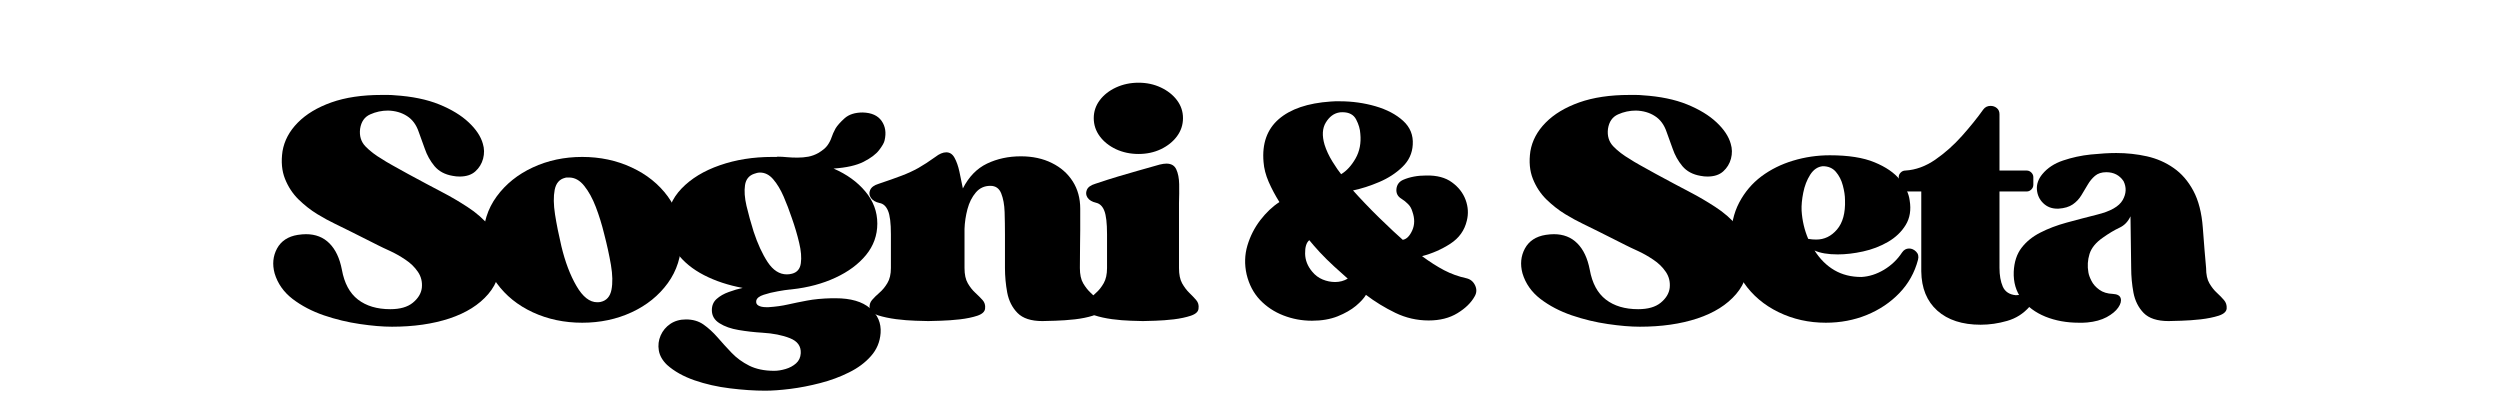 <svg version="1.0" preserveAspectRatio="xMidYMid meet" height="100" viewBox="0 0 450 75" zoomAndPan="magnify" width="600" xmlns:xlink="http://www.w3.org/1999/xlink" xmlns="http://www.w3.org/2000/svg"><defs><g></g></defs><g fill-opacity="1" fill="#000000"><g transform="translate(48.288, 57.559)"><g><path d="M 41.844 -11.875 C 42 -8.969 41.25 -6.551 39.594 -4.625 C 37.945 -2.695 35.617 -1.234 32.609 -0.234 C 29.609 0.754 26.16 1.25 22.266 1.25 C 20.586 1.25 18.664 1.086 16.5 0.766 C 14.332 0.453 12.172 -0.066 10.016 -0.797 C 7.867 -1.535 5.988 -2.52 4.375 -3.75 C 2.77 -4.988 1.691 -6.523 1.141 -8.359 C 0.703 -9.984 0.848 -11.473 1.578 -12.828 C 2.316 -14.18 3.562 -15 5.312 -15.281 C 5.594 -15.32 5.852 -15.352 6.094 -15.375 C 6.332 -15.395 6.566 -15.406 6.797 -15.406 C 8.516 -15.406 9.922 -14.852 11.016 -13.75 C 12.109 -12.656 12.852 -11.078 13.25 -9.016 C 13.688 -6.586 14.648 -4.797 16.141 -3.641 C 17.641 -2.484 19.582 -1.906 21.969 -1.906 C 23.719 -1.906 25.066 -2.289 26.016 -3.062 C 26.973 -3.844 27.516 -4.734 27.641 -5.734 C 27.754 -6.805 27.52 -7.77 26.938 -8.625 C 26.363 -9.477 25.609 -10.211 24.672 -10.828 C 23.742 -11.453 22.82 -11.973 21.906 -12.391 C 20.988 -12.805 20.254 -13.156 19.703 -13.438 C 19.336 -13.633 18.695 -13.957 17.781 -14.406 C 16.875 -14.863 15.879 -15.363 14.797 -15.906 C 13.723 -16.445 12.77 -16.914 11.938 -17.312 C 11.02 -17.75 9.973 -18.32 8.797 -19.031 C 7.629 -19.75 6.516 -20.625 5.453 -21.656 C 4.398 -22.695 3.586 -23.93 3.016 -25.359 C 2.441 -26.797 2.289 -28.453 2.562 -30.328 C 2.883 -32.234 3.801 -33.953 5.312 -35.484 C 6.82 -37.016 8.836 -38.227 11.359 -39.125 C 13.891 -40.02 16.891 -40.469 20.359 -40.469 C 20.754 -40.469 21.16 -40.469 21.578 -40.469 C 21.992 -40.469 22.398 -40.445 22.797 -40.406 C 25.898 -40.207 28.555 -39.66 30.766 -38.766 C 32.973 -37.867 34.742 -36.789 36.078 -35.531 C 37.41 -34.281 38.258 -33 38.625 -31.688 C 38.895 -30.812 38.91 -29.914 38.672 -29 C 38.43 -28.094 37.961 -27.328 37.266 -26.703 C 36.578 -26.086 35.633 -25.781 34.438 -25.781 C 34.238 -25.781 34.031 -25.789 33.812 -25.812 C 33.594 -25.832 33.383 -25.863 33.188 -25.906 C 31.789 -26.145 30.703 -26.727 29.922 -27.656 C 29.148 -28.594 28.566 -29.641 28.172 -30.797 C 27.773 -31.953 27.414 -32.945 27.094 -33.781 C 26.656 -35.094 25.945 -36.055 24.969 -36.672 C 24 -37.297 22.859 -37.625 21.547 -37.656 C 20.43 -37.656 19.363 -37.426 18.344 -36.969 C 17.332 -36.52 16.727 -35.656 16.531 -34.375 C 16.375 -33.102 16.691 -32.051 17.484 -31.219 C 18.285 -30.383 19.301 -29.609 20.531 -28.891 C 20.883 -28.648 21.469 -28.301 22.281 -27.844 C 23.102 -27.383 24.051 -26.859 25.125 -26.266 C 26.195 -25.672 27.289 -25.082 28.406 -24.5 C 29.52 -23.926 30.516 -23.398 31.391 -22.922 C 32.785 -22.203 34.27 -21.332 35.844 -20.312 C 37.414 -19.301 38.773 -18.109 39.922 -16.734 C 41.078 -15.367 41.719 -13.75 41.844 -11.875 Z M 41.844 -11.875"></path></g></g></g><g fill-opacity="1" fill="#000000"><g transform="translate(86.062, 57.559)"><g><path d="M 22.078 -3.219 C 23.117 -3.457 23.758 -4.18 24 -5.391 C 24.238 -6.609 24.207 -8.102 23.906 -9.875 C 23.602 -11.645 23.195 -13.504 22.688 -15.453 C 22.281 -17.129 21.781 -18.742 21.188 -20.297 C 20.594 -21.848 19.895 -23.117 19.094 -24.109 C 18.301 -25.109 17.391 -25.609 16.359 -25.609 C 16.234 -25.609 16.109 -25.609 15.984 -25.609 C 15.867 -25.609 15.754 -25.586 15.641 -25.547 C 14.641 -25.305 14.02 -24.586 13.781 -23.391 C 13.551 -22.203 13.57 -20.723 13.844 -18.953 C 14.125 -17.18 14.504 -15.281 14.984 -13.25 C 15.66 -10.426 16.566 -8.035 17.703 -6.078 C 18.836 -4.129 20.078 -3.156 21.422 -3.156 C 21.703 -3.156 21.922 -3.176 22.078 -3.219 Z M 18.734 -29.312 C 21.961 -29.312 24.926 -28.68 27.625 -27.422 C 30.332 -26.172 32.504 -24.43 34.141 -22.203 C 35.773 -19.973 36.594 -17.367 36.594 -14.391 C 36.594 -11.441 35.773 -8.844 34.141 -6.594 C 32.504 -4.344 30.332 -2.594 27.625 -1.344 C 24.926 -0.094 21.961 0.531 18.734 0.531 C 15.516 0.531 12.551 -0.094 9.844 -1.344 C 7.145 -2.594 4.977 -4.344 3.344 -6.594 C 1.707 -8.844 0.891 -11.441 0.891 -14.391 C 0.891 -17.367 1.707 -19.973 3.344 -22.203 C 4.977 -24.43 7.145 -26.172 9.844 -27.422 C 12.551 -28.68 15.516 -29.312 18.734 -29.312 Z M 18.734 -29.312"></path></g></g></g><g fill-opacity="1" fill="#000000"><g transform="translate(118.525, 57.559)"><g><path d="M 24.047 -8.297 C 24.961 -8.535 25.488 -9.16 25.625 -10.172 C 25.77 -11.191 25.672 -12.414 25.328 -13.844 C 24.992 -15.281 24.551 -16.773 24 -18.328 C 23.562 -19.641 23.07 -20.922 22.531 -22.172 C 21.988 -23.422 21.367 -24.453 20.672 -25.266 C 19.984 -26.086 19.18 -26.5 18.266 -26.5 C 18.109 -26.5 17.938 -26.477 17.75 -26.438 C 17.57 -26.395 17.383 -26.336 17.188 -26.266 C 16.27 -25.941 15.734 -25.266 15.578 -24.234 C 15.422 -23.203 15.508 -21.957 15.844 -20.5 C 16.188 -19.051 16.613 -17.508 17.125 -15.875 C 17.844 -13.688 18.688 -11.852 19.656 -10.375 C 20.633 -8.906 21.781 -8.172 23.094 -8.172 C 23.258 -8.172 23.422 -8.18 23.578 -8.203 C 23.734 -8.223 23.891 -8.254 24.047 -8.297 Z M 40.703 -32.297 C 40.629 -31.891 40.301 -31.305 39.719 -30.547 C 39.145 -29.797 38.211 -29.094 36.922 -28.438 C 35.629 -27.781 33.828 -27.375 31.516 -27.219 C 33.898 -26.188 35.805 -24.812 37.234 -23.094 C 38.672 -21.383 39.391 -19.457 39.391 -17.312 C 39.391 -15.195 38.711 -13.312 37.359 -11.656 C 36.004 -10.008 34.172 -8.648 31.859 -7.578 C 29.555 -6.504 26.953 -5.805 24.047 -5.484 L 24 -5.484 C 23.957 -5.484 23.895 -5.473 23.812 -5.453 C 23.738 -5.441 23.66 -5.438 23.578 -5.438 C 23.098 -5.395 22.398 -5.289 21.484 -5.125 C 20.566 -4.969 19.719 -4.758 18.938 -4.5 C 18.164 -4.25 17.723 -3.906 17.609 -3.469 C 17.523 -3.062 17.648 -2.758 17.984 -2.562 C 18.328 -2.363 18.801 -2.266 19.406 -2.266 C 19.477 -2.266 19.551 -2.266 19.625 -2.266 C 19.707 -2.266 19.77 -2.266 19.812 -2.266 C 21.082 -2.348 22.242 -2.508 23.297 -2.75 C 24.359 -2.988 25.504 -3.223 26.734 -3.453 C 27.973 -3.691 29.445 -3.832 31.156 -3.875 C 31.281 -3.875 31.398 -3.875 31.516 -3.875 C 31.629 -3.875 31.75 -3.875 31.875 -3.875 C 34.613 -3.875 36.68 -3.273 38.078 -2.078 C 39.473 -0.891 40.109 0.598 39.984 2.391 C 39.867 3.984 39.289 5.363 38.25 6.531 C 37.219 7.707 35.895 8.691 34.281 9.484 C 32.676 10.285 30.957 10.922 29.125 11.391 C 27.289 11.867 25.5 12.219 23.75 12.438 C 22 12.656 20.488 12.766 19.219 12.766 C 17.27 12.766 15.16 12.625 12.891 12.344 C 10.617 12.07 8.477 11.586 6.469 10.891 C 4.469 10.191 2.828 9.27 1.547 8.125 C 0.711 7.32 0.219 6.453 0.062 5.516 C -0.094 4.586 0.016 3.691 0.391 2.828 C 0.766 1.973 1.348 1.273 2.141 0.734 C 2.941 0.203 3.879 -0.062 4.953 -0.062 C 6.18 -0.062 7.234 0.242 8.109 0.859 C 8.992 1.484 9.832 2.25 10.625 3.156 C 11.414 4.07 12.258 5 13.156 5.938 C 14.051 6.875 15.113 7.648 16.344 8.266 C 17.582 8.879 19.078 9.188 20.828 9.188 C 21.461 9.188 22.148 9.078 22.891 8.859 C 23.629 8.641 24.254 8.301 24.766 7.844 C 25.285 7.383 25.566 6.781 25.609 6.031 C 25.68 4.758 25.031 3.852 23.656 3.312 C 22.289 2.77 20.633 2.441 18.688 2.328 C 17.25 2.242 15.832 2.082 14.438 1.844 C 13.051 1.613 11.898 1.207 10.984 0.625 C 10.066 0.051 9.609 -0.734 9.609 -1.734 C 9.609 -2.566 9.895 -3.238 10.469 -3.75 C 11.051 -4.27 11.781 -4.688 12.656 -5 C 13.531 -5.32 14.363 -5.566 15.156 -5.734 C 12.57 -6.211 10.254 -6.977 8.203 -8.031 C 6.16 -9.082 4.539 -10.406 3.344 -12 C 2.145 -13.594 1.547 -15.363 1.547 -17.312 C 1.547 -19.695 2.41 -21.797 4.141 -23.609 C 5.879 -25.422 8.18 -26.82 11.047 -27.812 C 13.91 -28.812 17.051 -29.312 20.469 -29.312 C 20.633 -29.312 20.773 -29.312 20.891 -29.312 C 21.004 -29.312 21.125 -29.312 21.25 -29.312 C 21.289 -29.312 21.32 -29.316 21.344 -29.328 C 21.363 -29.348 21.391 -29.359 21.422 -29.359 C 21.984 -29.359 22.562 -29.328 23.156 -29.266 C 23.75 -29.211 24.367 -29.188 25.016 -29.188 C 25.691 -29.188 26.348 -29.242 26.984 -29.359 C 27.617 -29.484 28.211 -29.703 28.766 -30.016 C 29.566 -30.492 30.125 -30.961 30.438 -31.422 C 30.758 -31.879 31 -32.348 31.156 -32.828 C 31.312 -33.305 31.551 -33.844 31.875 -34.438 C 32.188 -34.957 32.727 -35.566 33.5 -36.266 C 34.281 -36.961 35.367 -37.312 36.766 -37.312 C 38.359 -37.27 39.492 -36.758 40.172 -35.781 C 40.848 -34.812 41.023 -33.648 40.703 -32.297 Z M 40.703 -32.297"></path></g></g></g><g fill-opacity="1" fill="#000000"><g transform="translate(155.285, 57.559)"><g><path d="M 39.094 -9.312 C 39.094 -8.156 39.289 -7.238 39.688 -6.562 C 40.094 -5.883 40.539 -5.316 41.031 -4.859 C 41.531 -4.398 41.969 -3.961 42.344 -3.547 C 42.727 -3.129 42.898 -2.625 42.859 -2.031 C 42.816 -1.469 42.336 -1.035 41.422 -0.734 C 40.504 -0.441 39.426 -0.223 38.188 -0.078 C 36.957 0.055 35.785 0.141 34.672 0.172 C 33.555 0.211 32.781 0.234 32.344 0.234 C 30.32 0.234 28.832 -0.25 27.875 -1.219 C 26.914 -2.195 26.297 -3.422 26.016 -4.891 C 25.742 -6.367 25.609 -7.844 25.609 -9.312 L 25.609 -15.406 C 25.609 -16.719 25.586 -18.039 25.547 -19.375 C 25.504 -20.707 25.301 -21.828 24.938 -22.734 C 24.582 -23.648 23.93 -24.109 22.984 -24.109 C 21.91 -24.109 21.035 -23.707 20.359 -22.906 C 19.68 -22.113 19.18 -21.117 18.859 -19.922 C 18.547 -18.734 18.367 -17.547 18.328 -16.359 C 18.328 -15.441 18.328 -14.406 18.328 -13.25 C 18.328 -12.094 18.328 -10.781 18.328 -9.312 C 18.328 -8.156 18.523 -7.238 18.922 -6.562 C 19.316 -5.883 19.766 -5.316 20.266 -4.859 C 20.766 -4.398 21.203 -3.961 21.578 -3.547 C 21.953 -3.129 22.102 -2.625 22.031 -2.031 C 21.988 -1.469 21.531 -1.035 20.656 -0.734 C 19.781 -0.441 18.734 -0.223 17.516 -0.078 C 16.305 0.055 15.16 0.141 14.078 0.172 C 13.004 0.211 12.25 0.234 11.812 0.234 C 11.375 0.234 10.609 0.211 9.516 0.172 C 8.422 0.141 7.254 0.047 6.016 -0.109 C 4.785 -0.273 3.703 -0.504 2.766 -0.797 C 1.836 -1.098 1.332 -1.508 1.25 -2.031 C 1.176 -2.625 1.316 -3.129 1.672 -3.547 C 2.023 -3.961 2.469 -4.398 3 -4.859 C 3.539 -5.316 4.02 -5.895 4.438 -6.594 C 4.863 -7.289 5.078 -8.195 5.078 -9.312 L 5.078 -15.406 C 5.078 -17.395 4.906 -18.797 4.562 -19.609 C 4.227 -20.422 3.723 -20.891 3.047 -21.016 C 2.328 -21.172 1.805 -21.477 1.484 -21.938 C 1.172 -22.395 1.125 -22.867 1.344 -23.359 C 1.562 -23.859 2.066 -24.227 2.859 -24.469 C 4.535 -25.031 5.922 -25.52 7.016 -25.938 C 8.109 -26.352 9.113 -26.816 10.031 -27.328 C 10.945 -27.848 11.961 -28.508 13.078 -29.312 C 13.785 -29.863 14.441 -30.141 15.047 -30.141 C 15.68 -30.141 16.176 -29.812 16.531 -29.156 C 16.895 -28.5 17.188 -27.672 17.406 -26.672 C 17.625 -25.68 17.832 -24.672 18.031 -23.641 C 19.102 -25.742 20.551 -27.234 22.375 -28.109 C 24.207 -28.984 26.238 -29.422 28.469 -29.422 C 30.582 -29.422 32.441 -29.02 34.047 -28.219 C 35.66 -27.426 36.914 -26.32 37.812 -24.906 C 38.707 -23.5 39.156 -21.863 39.156 -20 C 39.156 -19.281 39.156 -18.629 39.156 -18.047 C 39.156 -17.473 39.156 -16.836 39.156 -16.141 C 39.156 -15.441 39.145 -14.555 39.125 -13.484 C 39.102 -12.41 39.094 -11.02 39.094 -9.312 Z M 39.094 -9.312"></path></g></g></g><g fill-opacity="1" fill="#000000"><g transform="translate(194.313, 57.559)"><g><path d="M 17.906 -9.312 C 17.906 -8.156 18.094 -7.238 18.469 -6.562 C 18.852 -5.883 19.281 -5.316 19.75 -4.859 C 20.227 -4.398 20.645 -3.961 21 -3.547 C 21.363 -3.129 21.504 -2.625 21.422 -2.031 C 21.391 -1.469 20.93 -1.035 20.047 -0.734 C 19.172 -0.441 18.145 -0.223 16.969 -0.078 C 15.801 0.055 14.691 0.141 13.641 0.172 C 12.586 0.211 11.844 0.234 11.406 0.234 C 11 0.234 10.27 0.211 9.219 0.172 C 8.164 0.141 7.039 0.047 5.844 -0.109 C 4.656 -0.273 3.613 -0.504 2.719 -0.797 C 1.82 -1.098 1.332 -1.508 1.25 -2.031 C 1.176 -2.625 1.316 -3.129 1.672 -3.547 C 2.023 -3.961 2.461 -4.398 2.984 -4.859 C 3.504 -5.316 3.961 -5.895 4.359 -6.594 C 4.754 -7.289 4.953 -8.195 4.953 -9.312 L 4.953 -15.406 C 4.953 -17.395 4.789 -18.797 4.469 -19.609 C 4.156 -20.422 3.66 -20.906 2.984 -21.062 C 2.266 -21.227 1.754 -21.531 1.453 -21.969 C 1.16 -22.406 1.113 -22.867 1.312 -23.359 C 1.508 -23.859 2.008 -24.227 2.812 -24.469 C 4.477 -25.031 5.879 -25.477 7.016 -25.812 C 8.148 -26.156 9.281 -26.484 10.406 -26.797 C 11.539 -27.117 12.883 -27.5 14.438 -27.938 C 14.914 -28.051 15.316 -28.109 15.641 -28.109 C 16.516 -28.109 17.109 -27.758 17.422 -27.062 C 17.742 -26.375 17.914 -25.488 17.938 -24.406 C 17.957 -23.332 17.945 -22.203 17.906 -21.016 C 17.906 -20.055 17.906 -19.117 17.906 -18.203 C 17.906 -17.285 17.906 -16.148 17.906 -14.797 C 17.906 -13.441 17.906 -11.613 17.906 -9.312 Z M 10.625 -29.844 C 9.156 -29.844 7.801 -30.129 6.562 -30.703 C 5.332 -31.285 4.359 -32.062 3.641 -33.031 C 2.922 -34.008 2.562 -35.098 2.562 -36.297 C 2.562 -37.484 2.922 -38.555 3.641 -39.516 C 4.359 -40.473 5.332 -41.238 6.562 -41.812 C 7.801 -42.383 9.156 -42.672 10.625 -42.672 C 12.094 -42.672 13.43 -42.383 14.641 -41.812 C 15.859 -41.238 16.828 -40.473 17.547 -39.516 C 18.266 -38.555 18.625 -37.484 18.625 -36.297 C 18.625 -35.098 18.266 -34.008 17.547 -33.031 C 16.828 -32.062 15.859 -31.285 14.641 -30.703 C 13.43 -30.129 12.094 -29.844 10.625 -29.844 Z M 10.625 -29.844"></path></g></g></g><g fill-opacity="1" fill="#000000"><g transform="translate(211.917, 57.559)"><g></g></g></g><g fill-opacity="1" fill="#000000"><g transform="translate(220.092, 57.559)"><g><path d="M 21.312 -26.203 C 22.301 -26.797 23.164 -27.738 23.906 -29.031 C 24.645 -30.332 24.93 -31.816 24.766 -33.484 C 24.723 -34.316 24.473 -35.172 24.016 -36.047 C 23.566 -36.922 22.742 -37.359 21.547 -37.359 C 21.305 -37.359 21.109 -37.344 20.953 -37.312 C 19.992 -37.145 19.195 -36.547 18.562 -35.516 C 17.926 -34.484 17.848 -33.148 18.328 -31.516 C 18.641 -30.516 19.113 -29.5 19.75 -28.469 C 20.395 -27.438 20.914 -26.68 21.312 -26.203 Z M 16.109 -8.656 C 16.629 -8.02 17.254 -7.551 17.984 -7.25 C 18.723 -6.945 19.473 -6.797 20.234 -6.797 C 21.066 -6.797 21.82 -7 22.5 -7.406 C 21.781 -8.039 20.961 -8.773 20.047 -9.609 C 19.141 -10.441 18.285 -11.285 17.484 -12.141 C 16.691 -13.004 16.055 -13.734 15.578 -14.328 C 15.055 -13.891 14.805 -13.082 14.828 -11.906 C 14.848 -10.727 15.273 -9.645 16.109 -8.656 Z M 43.875 -7.469 C 44.582 -7.301 45.098 -6.879 45.422 -6.203 C 45.742 -5.523 45.723 -4.867 45.359 -4.234 C 44.723 -3.078 43.688 -2.062 42.25 -1.188 C 40.82 -0.312 39.094 0.125 37.062 0.125 C 34.957 0.125 32.957 -0.332 31.062 -1.25 C 29.176 -2.164 27.414 -3.242 25.781 -4.484 C 25.426 -3.879 24.82 -3.219 23.969 -2.5 C 23.113 -1.789 22.02 -1.164 20.688 -0.625 C 19.352 -0.094 17.812 0.172 16.062 0.172 C 14.27 0.172 12.555 -0.145 10.922 -0.781 C 9.285 -1.414 7.879 -2.348 6.703 -3.578 C 5.535 -4.816 4.734 -6.348 4.297 -8.172 C 3.898 -9.961 3.945 -11.691 4.438 -13.359 C 4.938 -15.035 5.711 -16.562 6.766 -17.938 C 7.828 -19.312 8.973 -20.395 10.203 -21.188 C 9.453 -22.383 8.805 -23.598 8.266 -24.828 C 7.734 -26.066 7.426 -27.258 7.344 -28.406 C 7.062 -31.707 7.973 -34.273 10.078 -36.109 C 12.191 -37.941 15.301 -39 19.406 -39.281 C 19.676 -39.312 19.953 -39.328 20.234 -39.328 C 20.516 -39.328 20.789 -39.328 21.062 -39.328 C 23.289 -39.328 25.43 -39.031 27.484 -38.438 C 29.535 -37.844 31.195 -36.969 32.469 -35.812 C 33.738 -34.656 34.316 -33.223 34.203 -31.516 C 34.117 -29.961 33.5 -28.629 32.344 -27.516 C 31.195 -26.398 29.805 -25.492 28.172 -24.797 C 26.535 -24.098 24.961 -23.594 23.453 -23.281 C 24.055 -22.602 24.773 -21.828 25.609 -20.953 C 26.441 -20.078 27.305 -19.203 28.203 -18.328 C 29.098 -17.453 29.922 -16.664 30.672 -15.969 C 31.43 -15.27 32.008 -14.742 32.406 -14.391 C 33.082 -14.504 33.648 -15.066 34.109 -16.078 C 34.566 -17.098 34.578 -18.223 34.141 -19.453 C 33.984 -20.016 33.723 -20.473 33.359 -20.828 C 33.004 -21.191 32.609 -21.508 32.172 -21.781 C 31.492 -22.188 31.191 -22.773 31.266 -23.547 C 31.348 -24.316 31.75 -24.863 32.469 -25.188 C 33.664 -25.707 35.055 -25.969 36.641 -25.969 C 38.555 -26.008 40.098 -25.598 41.266 -24.734 C 42.441 -23.879 43.258 -22.828 43.719 -21.578 C 44.176 -20.328 44.25 -19.082 43.938 -17.844 C 43.531 -16.094 42.539 -14.707 40.969 -13.688 C 39.406 -12.676 37.707 -11.93 35.875 -11.453 C 37.27 -10.422 38.594 -9.578 39.844 -8.922 C 41.094 -8.266 42.438 -7.781 43.875 -7.469 Z M 43.875 -7.469"></path></g></g></g><g fill-opacity="1" fill="#000000"><g transform="translate(264.73, 57.559)"><g></g></g></g><g fill-opacity="1" fill="#000000"><g transform="translate(272.905, 57.559)"><g><path d="M 41.844 -11.875 C 42 -8.969 41.25 -6.551 39.594 -4.625 C 37.945 -2.695 35.617 -1.234 32.609 -0.234 C 29.609 0.754 26.16 1.25 22.266 1.25 C 20.586 1.25 18.664 1.086 16.5 0.766 C 14.332 0.453 12.172 -0.066 10.016 -0.797 C 7.867 -1.535 5.988 -2.52 4.375 -3.75 C 2.77 -4.988 1.691 -6.523 1.141 -8.359 C 0.703 -9.984 0.848 -11.473 1.578 -12.828 C 2.316 -14.18 3.562 -15 5.312 -15.281 C 5.594 -15.32 5.852 -15.352 6.094 -15.375 C 6.332 -15.395 6.566 -15.406 6.797 -15.406 C 8.516 -15.406 9.922 -14.852 11.016 -13.75 C 12.109 -12.656 12.852 -11.078 13.25 -9.016 C 13.688 -6.586 14.648 -4.797 16.141 -3.641 C 17.641 -2.484 19.582 -1.906 21.969 -1.906 C 23.719 -1.906 25.066 -2.289 26.016 -3.062 C 26.973 -3.844 27.516 -4.734 27.641 -5.734 C 27.754 -6.805 27.52 -7.77 26.938 -8.625 C 26.363 -9.477 25.609 -10.211 24.672 -10.828 C 23.742 -11.453 22.82 -11.973 21.906 -12.391 C 20.988 -12.805 20.254 -13.156 19.703 -13.438 C 19.336 -13.633 18.695 -13.957 17.781 -14.406 C 16.875 -14.863 15.879 -15.363 14.797 -15.906 C 13.723 -16.445 12.77 -16.914 11.938 -17.312 C 11.02 -17.75 9.973 -18.32 8.797 -19.031 C 7.629 -19.75 6.516 -20.625 5.453 -21.656 C 4.398 -22.695 3.586 -23.93 3.016 -25.359 C 2.441 -26.797 2.289 -28.453 2.562 -30.328 C 2.883 -32.234 3.801 -33.953 5.312 -35.484 C 6.82 -37.016 8.836 -38.227 11.359 -39.125 C 13.891 -40.02 16.891 -40.469 20.359 -40.469 C 20.754 -40.469 21.16 -40.469 21.578 -40.469 C 21.992 -40.469 22.398 -40.445 22.797 -40.406 C 25.898 -40.207 28.555 -39.66 30.766 -38.766 C 32.973 -37.867 34.742 -36.789 36.078 -35.531 C 37.41 -34.281 38.258 -33 38.625 -31.688 C 38.895 -30.812 38.91 -29.914 38.672 -29 C 38.43 -28.094 37.961 -27.328 37.266 -26.703 C 36.578 -26.086 35.633 -25.781 34.438 -25.781 C 34.238 -25.781 34.031 -25.789 33.812 -25.812 C 33.594 -25.832 33.383 -25.863 33.188 -25.906 C 31.789 -26.145 30.703 -26.727 29.922 -27.656 C 29.148 -28.594 28.566 -29.641 28.172 -30.797 C 27.773 -31.953 27.414 -32.945 27.094 -33.781 C 26.656 -35.094 25.945 -36.055 24.969 -36.672 C 24 -37.297 22.859 -37.625 21.547 -37.656 C 20.43 -37.656 19.363 -37.426 18.344 -36.969 C 17.332 -36.52 16.727 -35.656 16.531 -34.375 C 16.375 -33.102 16.691 -32.051 17.484 -31.219 C 18.285 -30.383 19.301 -29.609 20.531 -28.891 C 20.883 -28.648 21.469 -28.301 22.281 -27.844 C 23.102 -27.383 24.051 -26.859 25.125 -26.266 C 26.195 -25.672 27.289 -25.082 28.406 -24.5 C 29.52 -23.926 30.516 -23.398 31.391 -22.922 C 32.785 -22.203 34.27 -21.332 35.844 -20.312 C 37.414 -19.301 38.773 -18.109 39.922 -16.734 C 41.078 -15.367 41.719 -13.75 41.844 -11.875 Z M 41.844 -11.875"></path></g></g></g><g fill-opacity="1" fill="#000000"><g transform="translate(310.679, 57.559)"><g><path d="M 17.422 -27.641 C 16.516 -27.555 15.758 -27.047 15.156 -26.109 C 14.562 -25.172 14.145 -24.094 13.906 -22.875 C 13.664 -21.664 13.566 -20.586 13.609 -19.641 C 13.723 -17.848 14.117 -16.156 14.797 -14.562 C 15.035 -14.52 15.273 -14.488 15.516 -14.469 C 15.754 -14.445 15.992 -14.438 16.234 -14.438 C 17.703 -14.438 18.953 -15.039 19.984 -16.25 C 21.023 -17.469 21.504 -19.234 21.422 -21.547 C 21.422 -22.336 21.289 -23.211 21.031 -24.172 C 20.781 -25.129 20.363 -25.945 19.781 -26.625 C 19.207 -27.301 18.422 -27.641 17.422 -27.641 Z M 31.688 -12.109 C 32.008 -12.586 32.43 -12.828 32.953 -12.828 C 33.422 -12.828 33.844 -12.641 34.219 -12.266 C 34.602 -11.891 34.719 -11.398 34.562 -10.797 C 33.957 -8.492 32.836 -6.492 31.203 -4.797 C 29.578 -3.109 27.617 -1.797 25.328 -0.859 C 23.047 0.066 20.594 0.531 17.969 0.531 C 14.906 0.531 12.066 -0.102 9.453 -1.375 C 6.848 -2.645 4.77 -4.406 3.219 -6.656 C 1.664 -8.906 0.891 -11.52 0.891 -14.5 C 0.891 -17.008 1.383 -19.207 2.375 -21.094 C 3.375 -22.988 4.707 -24.562 6.375 -25.812 C 8.051 -27.062 9.953 -28.004 12.078 -28.641 C 14.211 -29.285 16.414 -29.609 18.688 -29.609 C 22.031 -29.609 24.711 -29.188 26.734 -28.344 C 28.766 -27.508 30.285 -26.469 31.297 -25.219 C 32.316 -23.969 32.906 -22.723 33.062 -21.484 C 33.344 -19.773 33.102 -18.301 32.344 -17.062 C 31.594 -15.832 30.531 -14.816 29.156 -14.016 C 27.781 -13.223 26.285 -12.648 24.672 -12.297 C 23.066 -11.941 21.547 -11.766 20.109 -11.766 C 18.359 -11.766 16.969 -12 15.938 -12.469 C 16.926 -10.914 18.117 -9.734 19.516 -8.922 C 20.91 -8.109 22.523 -7.703 24.359 -7.703 C 25.742 -7.773 27.102 -8.207 28.438 -9 C 29.77 -9.801 30.852 -10.836 31.688 -12.109 Z M 31.688 -12.109"></path></g></g></g><g fill-opacity="1" fill="#000000"><g transform="translate(341.173, 57.559)"><g><path d="M 0.594 -25.672 C 0.594 -25.984 0.711 -26.258 0.953 -26.5 C 1.191 -26.738 1.473 -26.859 1.797 -26.859 C 3.66 -26.973 5.457 -27.629 7.188 -28.828 C 8.914 -30.023 10.516 -31.445 11.984 -33.094 C 13.461 -34.75 14.738 -36.332 15.812 -37.844 C 16.133 -38.281 16.57 -38.5 17.125 -38.5 C 17.562 -38.5 17.938 -38.367 18.25 -38.109 C 18.57 -37.848 18.734 -37.477 18.734 -37 L 18.734 -26.859 L 23.641 -26.859 C 23.953 -26.859 24.227 -26.738 24.469 -26.5 C 24.707 -26.258 24.828 -25.984 24.828 -25.672 L 24.828 -24.297 C 24.828 -23.973 24.707 -23.691 24.469 -23.453 C 24.227 -23.211 23.953 -23.094 23.641 -23.094 L 18.734 -23.094 L 18.734 -13.375 C 18.734 -12.062 18.734 -10.727 18.734 -9.375 C 18.734 -8.02 18.93 -6.883 19.328 -5.969 C 19.734 -5.051 20.516 -4.535 21.672 -4.422 C 21.828 -4.422 21.973 -4.43 22.109 -4.453 C 22.254 -4.473 22.383 -4.5 22.5 -4.531 C 22.625 -4.57 22.785 -4.594 22.984 -4.594 C 23.535 -4.594 23.957 -4.332 24.25 -3.812 C 24.551 -3.301 24.504 -2.805 24.109 -2.328 C 23.035 -1.098 21.703 -0.254 20.109 0.203 C 18.523 0.66 16.938 0.891 15.344 0.891 C 12.039 0.891 9.441 0.047 7.547 -1.641 C 5.66 -3.328 4.695 -5.688 4.656 -8.719 C 4.656 -9.07 4.656 -9.863 4.656 -11.094 C 4.656 -12.332 4.656 -13.738 4.656 -15.312 C 4.656 -16.883 4.656 -18.383 4.656 -19.812 C 4.656 -21.25 4.656 -22.344 4.656 -23.094 L 1.797 -23.094 C 1.473 -23.094 1.191 -23.211 0.953 -23.453 C 0.711 -23.691 0.594 -23.973 0.594 -24.297 Z M 0.594 -25.672"></path></g></g></g><g fill-opacity="1" fill="#000000"><g transform="translate(361.582, 57.559)"><g><path d="M 35.516 -9.312 C 35.516 -8.156 35.711 -7.238 36.109 -6.562 C 36.504 -5.883 36.953 -5.316 37.453 -4.859 C 37.953 -4.398 38.379 -3.961 38.734 -3.547 C 39.098 -3.129 39.258 -2.625 39.219 -2.031 C 39.176 -1.469 38.695 -1.035 37.781 -0.734 C 36.863 -0.441 35.785 -0.223 34.547 -0.078 C 33.316 0.055 32.156 0.141 31.062 0.172 C 29.969 0.211 29.203 0.234 28.766 0.234 C 26.734 0.234 25.238 -0.25 24.281 -1.219 C 23.332 -2.195 22.719 -3.422 22.438 -4.891 C 22.164 -6.367 22.031 -7.844 22.031 -9.312 L 21.906 -18.625 C 21.469 -17.664 20.801 -16.977 19.906 -16.562 C 19.008 -16.145 18.023 -15.555 16.953 -14.797 C 15.68 -13.922 14.875 -12.938 14.531 -11.844 C 14.195 -10.75 14.129 -9.645 14.328 -8.531 C 14.398 -8.094 14.586 -7.578 14.891 -6.984 C 15.191 -6.391 15.66 -5.863 16.297 -5.406 C 16.93 -4.945 17.742 -4.695 18.734 -4.656 C 19.535 -4.613 20.004 -4.352 20.141 -3.875 C 20.285 -3.395 20.141 -2.836 19.703 -2.203 C 19.266 -1.566 18.566 -0.988 17.609 -0.469 C 16.648 0.039 15.492 0.359 14.141 0.484 C 13.867 0.516 13.602 0.531 13.344 0.531 C 13.082 0.531 12.832 0.531 12.594 0.531 C 10.406 0.531 8.406 0.164 6.594 -0.562 C 4.781 -1.301 3.359 -2.359 2.328 -3.734 C 1.297 -5.109 0.816 -6.75 0.891 -8.656 C 0.973 -10.406 1.441 -11.836 2.297 -12.953 C 3.148 -14.066 4.273 -14.977 5.672 -15.688 C 7.066 -16.406 8.641 -17.004 10.391 -17.484 C 12.141 -17.961 13.969 -18.441 15.875 -18.922 C 18.301 -19.516 19.844 -20.391 20.5 -21.547 C 21.156 -22.703 21.207 -23.836 20.656 -24.953 C 19.938 -26.023 18.898 -26.562 17.547 -26.562 C 16.711 -26.562 16.035 -26.344 15.516 -25.906 C 15.004 -25.469 14.566 -24.938 14.203 -24.312 C 13.848 -23.695 13.469 -23.062 13.062 -22.406 C 12.664 -21.75 12.148 -21.203 11.516 -20.766 C 10.879 -20.328 10.023 -20.07 8.953 -20 C 8.91 -20 8.879 -20 8.859 -20 C 8.836 -20 8.789 -20 8.719 -20 C 7.719 -20 6.879 -20.328 6.203 -20.984 C 5.523 -21.641 5.145 -22.453 5.062 -23.422 C 4.988 -24.398 5.312 -25.328 6.031 -26.203 C 6.945 -27.316 8.195 -28.141 9.781 -28.672 C 11.375 -29.211 13.035 -29.57 14.766 -29.75 C 16.504 -29.926 18.031 -30.016 19.344 -30.016 C 21.25 -30.016 23.086 -29.816 24.859 -29.422 C 26.629 -29.023 28.227 -28.328 29.656 -27.328 C 31.094 -26.336 32.281 -24.969 33.219 -23.219 C 34.156 -21.469 34.723 -19.258 34.922 -16.594 C 34.992 -15.633 35.051 -14.895 35.094 -14.375 C 35.133 -13.863 35.18 -13.258 35.234 -12.562 C 35.297 -11.863 35.391 -10.781 35.516 -9.312 Z M 35.516 -9.312"></path></g></g></g></svg>
